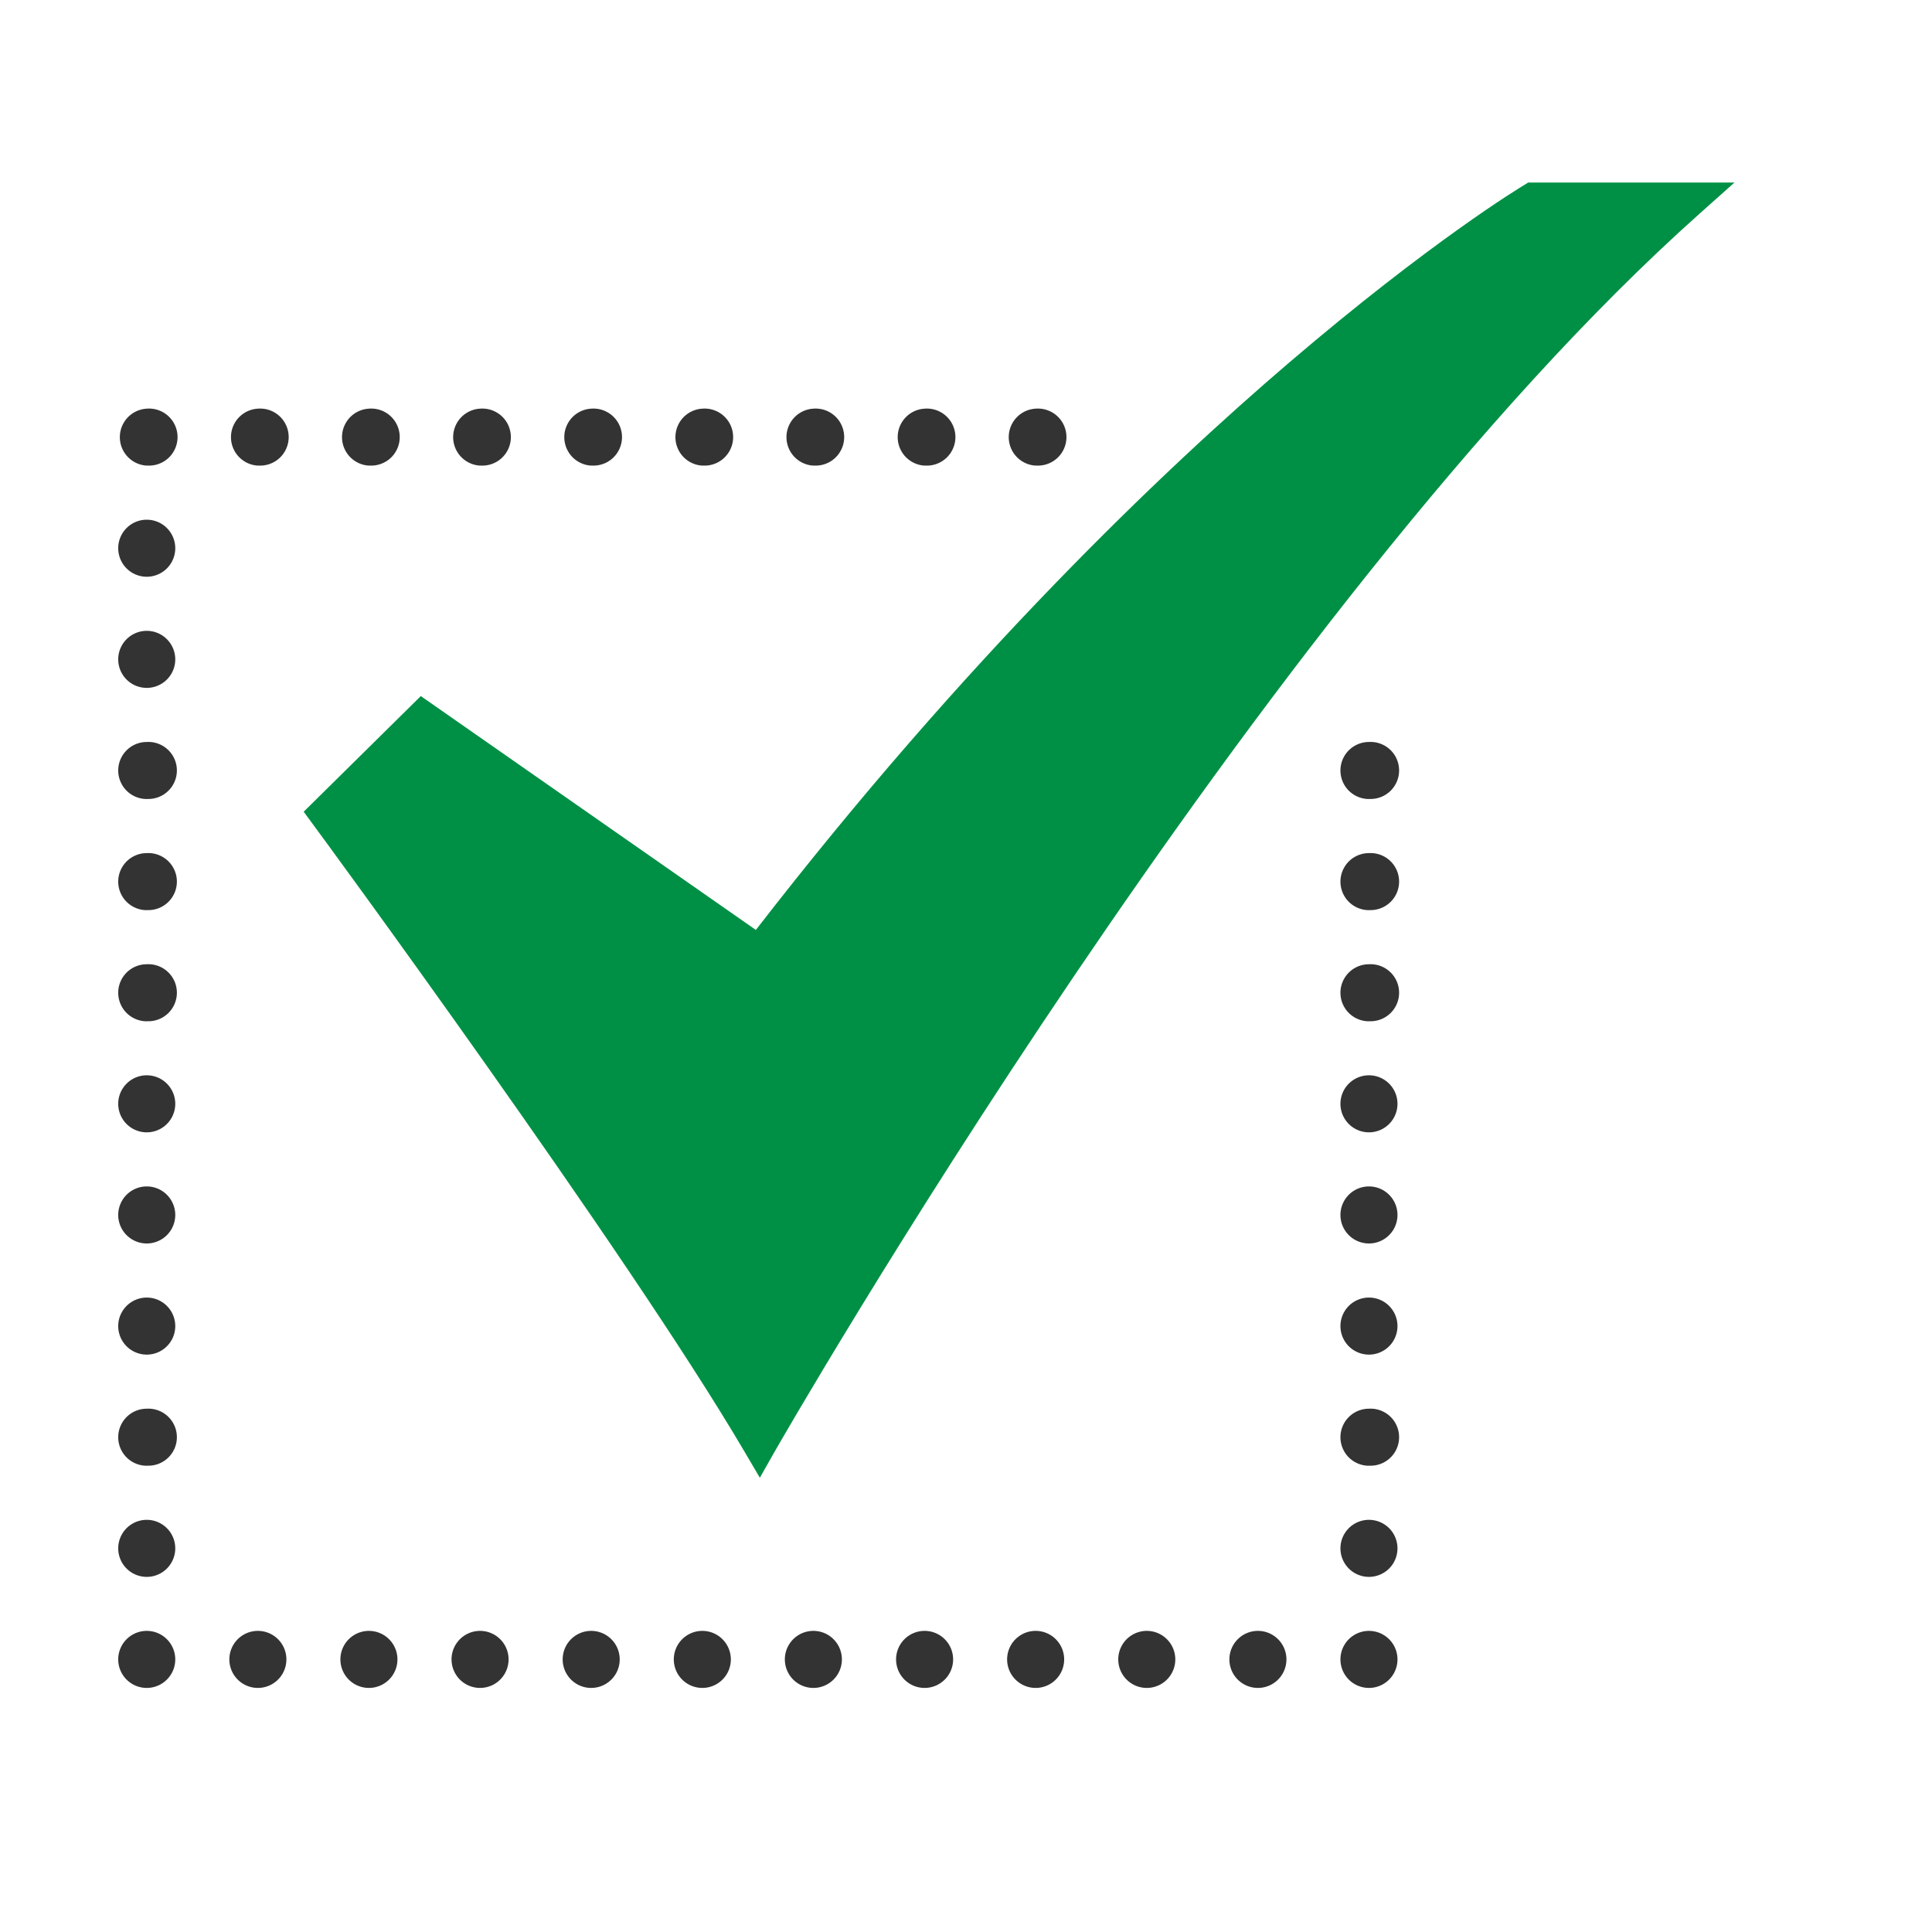 <svg xmlns="http://www.w3.org/2000/svg" width="21" height="21" fill="none"><path fill="#009045" d="m8.259 16.062-.17-.289C6.817 13.607 3.435 9.003 3.4 8.958l-.099-.135 1.273-1.257 3.642 2.542c2.282-2.95 4.408-4.98 5.8-6.17 1.536-1.313 2.509-1.902 2.55-1.926l.045-.028h2.242l-.38.339C13.68 6.593 8.477 15.68 8.425 15.77l-.165.291Z"/><path fill="#333" d="M1.595 5.06a.31.31 0 1 0 0-.618.31.31 0 0 0 0 .619ZM2.803 5.06a.31.31 0 1 0 0-.618.31.31 0 0 0 0 .619ZM4.01 5.06a.31.31 0 1 0 0-.618.31.31 0 0 0 0 .619ZM5.218 5.06a.31.31 0 1 0 0-.618.31.31 0 0 0 0 .619ZM6.426 5.06a.31.31 0 1 0 0-.618.31.31 0 0 0 0 .619ZM7.634 5.06a.31.31 0 1 0 0-.618.31.31 0 0 0 0 .619ZM8.841 5.06a.31.31 0 1 0 0-.618.31.31 0 0 0 0 .619ZM10.05 5.06a.31.31 0 1 0 0-.618.31.31 0 0 0 0 .619ZM11.257 5.06a.31.31 0 1 0 0-.618.31.31 0 0 0 0 .619ZM1.595 18.347a.31.31 0 1 0 0-.62.31.31 0 0 0 0 .62ZM2.803 18.347a.31.31 0 1 0 0-.62.31.31 0 0 0 0 .62ZM4.01 18.347a.31.31 0 1 0 0-.62.31.31 0 0 0 0 .62ZM5.218 18.347a.31.31 0 1 0 0-.62.31.31 0 0 0 0 .62ZM6.426 18.347a.31.31 0 1 0 0-.62.31.31 0 0 0 0 .62ZM7.634 18.347a.31.31 0 1 0 0-.62.31.31 0 0 0 0 .62ZM8.841 18.347a.31.31 0 1 0 0-.62.31.31 0 0 0 0 .62ZM10.05 18.347a.31.31 0 1 0 0-.62.31.31 0 0 0 0 .62ZM11.257 18.347a.31.31 0 1 0 0-.62.31.31 0 0 0 0 .62ZM12.465 18.347a.31.31 0 1 0 0-.62.31.31 0 0 0 0 .62ZM13.673 18.347a.31.31 0 1 0 0-.62.31.31 0 0 0 0 .62ZM14.88 18.347a.31.31 0 1 0 0-.62.31.31 0 0 0 0 .62ZM1.595 17.14a.31.31 0 1 0 0-.62.31.31 0 0 0 0 .62ZM1.595 15.931a.31.31 0 1 0 0-.619.31.31 0 0 0 0 .62ZM1.595 14.724a.31.31 0 1 0 0-.62.31.31 0 0 0 0 .62ZM1.595 13.516a.31.31 0 1 0 0-.62.31.31 0 0 0 0 .62ZM1.595 12.308a.31.31 0 1 0 0-.62.31.31 0 0 0 0 .62ZM1.595 11.1a.31.31 0 1 0 0-.619.31.31 0 0 0 0 .62ZM1.595 9.892a.31.31 0 1 0 0-.619.31.31 0 0 0 0 .62ZM1.595 8.684a.31.31 0 1 0 0-.619.31.31 0 0 0 0 .62ZM1.595 7.477a.31.31 0 1 0 0-.62.31.31 0 0 0 0 .62ZM1.595 6.269a.31.31 0 1 0 0-.62.31.31 0 0 0 0 .62ZM14.88 17.14a.31.31 0 1 0 0-.62.31.31 0 0 0 0 .62ZM14.88 15.931a.31.31 0 1 0 0-.619.31.31 0 0 0 0 .62ZM14.88 14.724a.31.31 0 1 0 0-.62.31.31 0 0 0 0 .62ZM14.88 13.516a.31.31 0 1 0 0-.62.31.31 0 0 0 0 .62ZM14.88 12.308a.31.31 0 1 0 0-.62.31.31 0 0 0 0 .62ZM14.88 11.1a.31.31 0 1 0 0-.619.31.31 0 0 0 0 .62ZM14.88 9.892a.31.31 0 1 0 0-.619.31.31 0 0 0 0 .62ZM14.88 8.684a.31.31 0 1 0 0-.619.31.31 0 0 0 0 .62Z"/></svg>